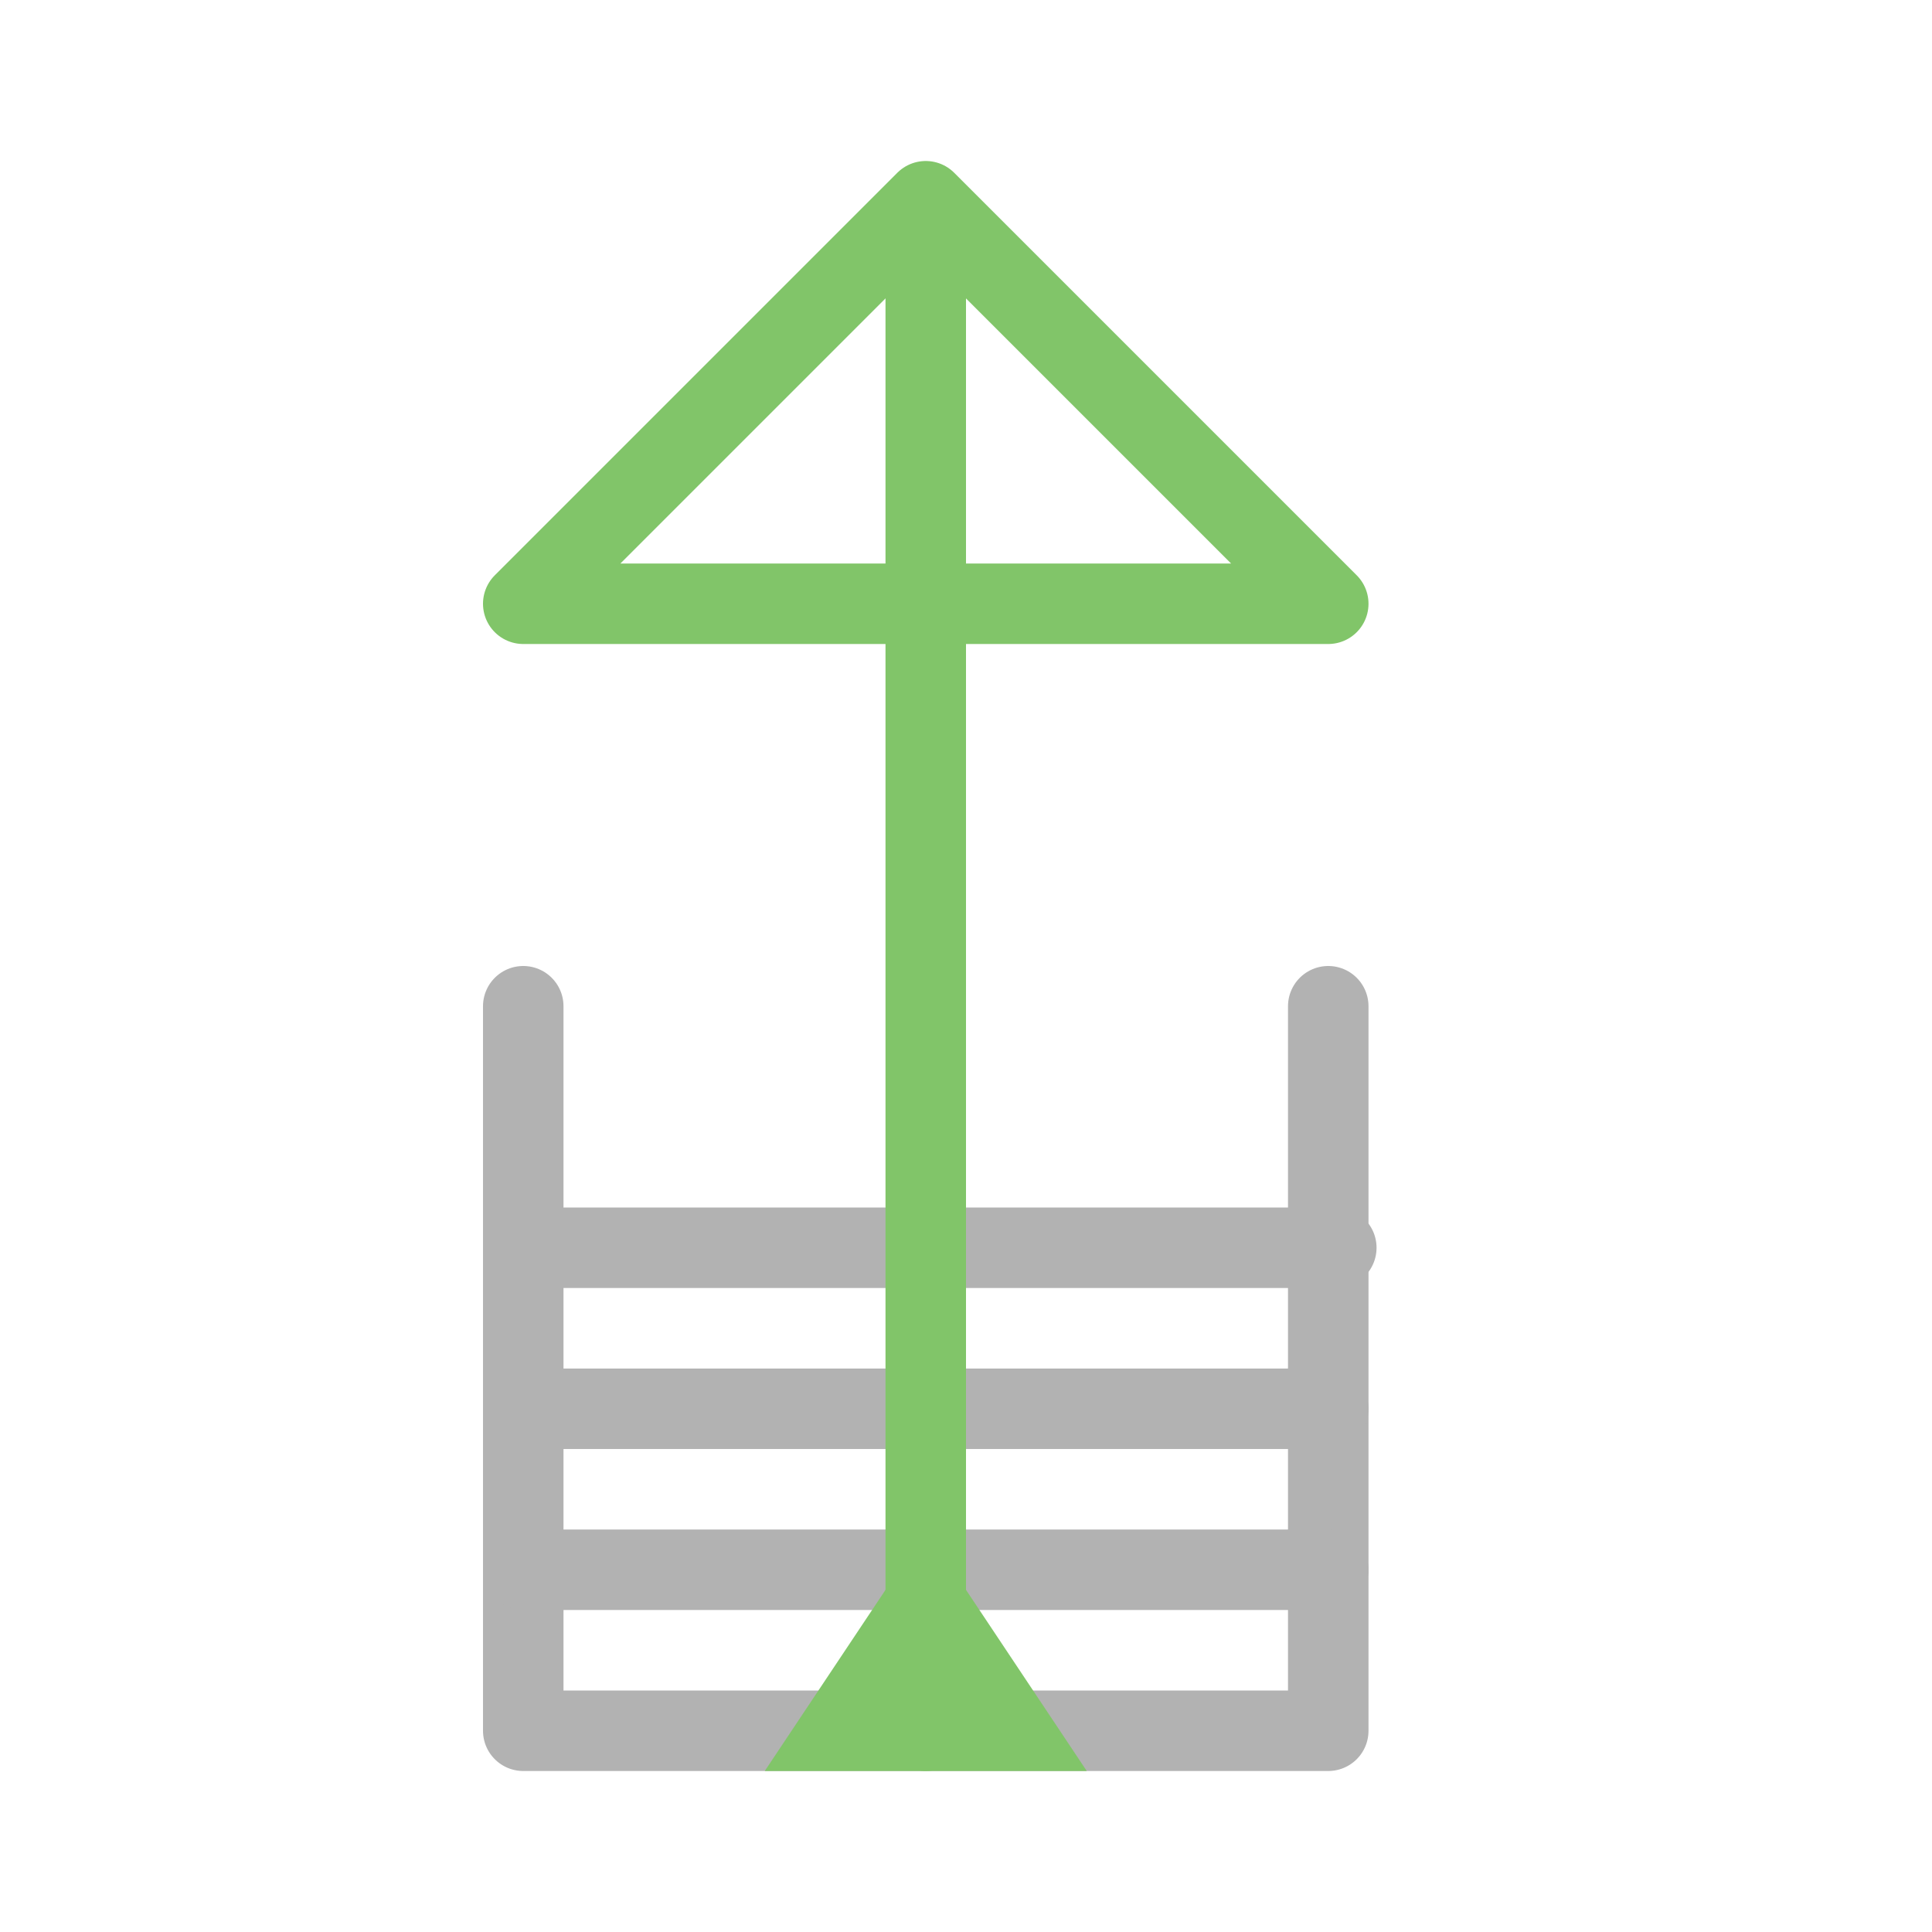 <?xml version="1.0" encoding="utf-8"?>
<!-- Generator: Adobe Illustrator 26.5.0, SVG Export Plug-In . SVG Version: 6.00 Build 0)  -->
<svg version="1.1" id="icon" xmlns="http://www.w3.org/2000/svg" xmlns:xlink="http://www.w3.org/1999/xlink" x="0px" y="0px"
	 viewBox="0 0 24 24" style="enable-background:new 0 0 24 24;" xml:space="preserve">
<style type="text/css">
	.st0{fill:none;stroke:#B2B2B2;stroke-linecap:round;stroke-linejoin:round;}
	.st1{fill:#81C569;}
	.st2{fill:none;stroke:#81C569;stroke-linecap:round;stroke-linejoin:round;}
</style>
<polyline class="st0" points="6.5,12.5 6.5,21.5 16.5,21.5 16.5,12.5 "/>
<line class="st0" x1="6.5" y1="19.5" x2="16.5" y2="19.5"/>
<line class="st0" x1="16.5" y1="17.5" x2="6.5" y2="17.5"/>
<line class="st0" x1="6.6" y1="15.5" x2="16.6" y2="15.5"/>
<polygon class="st1" points="13.5,22 11.5,19 9.5,22 "/>
<line class="st2" x1="11.5" y1="21.5" x2="11.5" y2="3"/>
<polygon class="st2" points="16.5,7.5 11.5,2.5 6.5,7.5 "/>
</svg>
